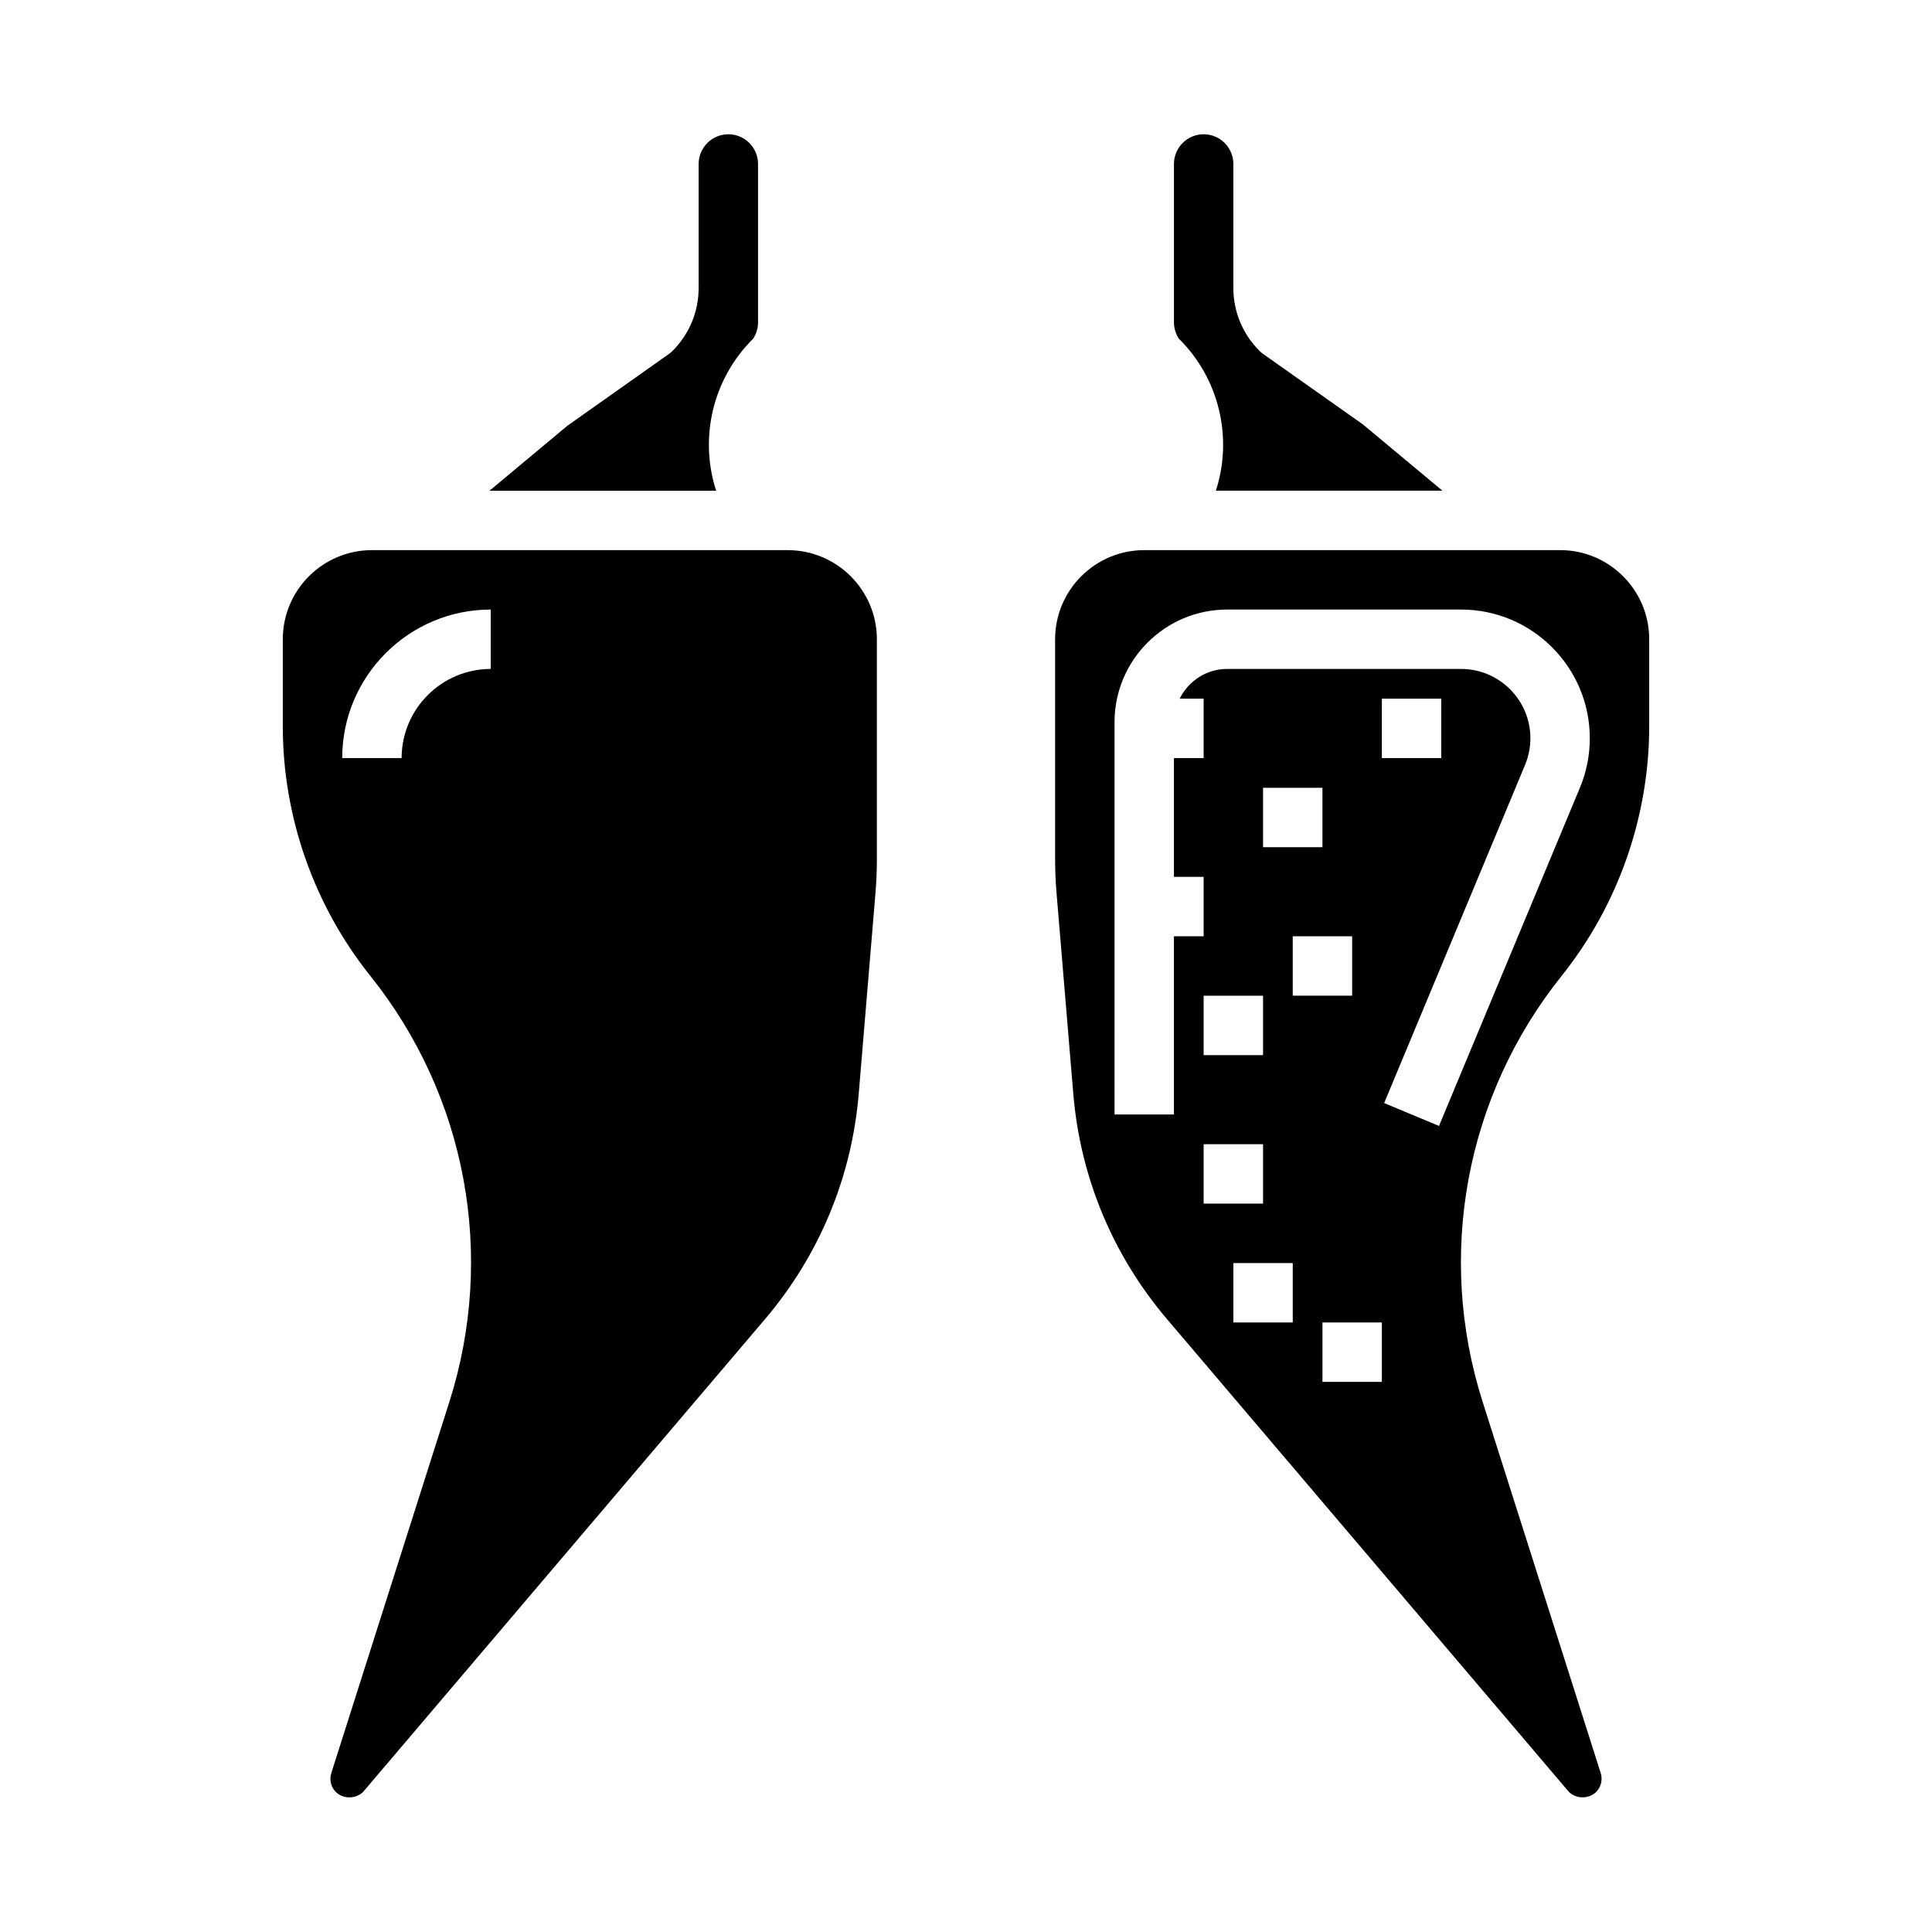 <?xml version="1.0" encoding="UTF-8"?>
<!-- Uploaded to: ICON Repo, www.iconrepo.com, Generator: ICON Repo Mixer Tools -->
<svg fill="#000000" width="800px" height="800px" version="1.1" viewBox="144 144 512 512" xmlns="http://www.w3.org/2000/svg">
 <g>
  <path d="m557.44 289.79h-110.21c-13.02 0-23.617 10.598-23.617 23.617v58.246c0 2.938 0.125 5.871 0.363 8.793l4.449 53.34c1.844 22.168 10.438 42.848 24.844 59.797l106.3 125.05c2.008 2.363 6.07 2.211 7.894-0.293 0.961-1.316 1.219-2.953 0.73-4.496l-31.285-98.359c-12.359-38.848-4.535-81.043 20.941-112.87 14.965-18.695 23.207-42.195 23.207-66.148v-23.066c0-13.02-10.594-23.617-23.617-23.617zm-78.719 157.44v15.742h-15.742v-15.742zm-15.742-23.617v-15.742h15.742v15.742zm23.613 70.848h-15.742v-15.742h15.742zm-7.871-125.95v-15.742h15.742v15.742zm7.871 23.613h15.742v15.742h-15.742zm23.617 118.08h-15.742v-15.742h15.742zm52.484-157.44-37.344 89.621-14.531-6.062 37.344-89.621c0.926-2.242 1.406-4.609 1.406-7.059 0-10.125-8.242-18.367-18.363-18.367h-61.992c-5.527 0-10.273 3.227-12.586 7.871h6.352v15.742h-7.871v31.488h7.871v15.742h-7.871v47.23h-15.742l-0.004-103.96c0-16.461 13.391-29.852 29.852-29.852h61.992c18.805 0 34.109 15.301 34.109 34.109 0 4.535-0.883 8.949-2.621 13.121zm-52.484-7.871v-15.742h15.742v15.742z"/>
  <path d="m344.89 229.43v-41.98c0-4.336-3.535-7.871-7.871-7.871-4.336 0-7.871 3.535-7.871 7.871v32.836c0 6.305-2.457 12.242-6.918 16.703-0.316 0.316-0.652 0.605-1.023 0.859l-26.875 19.004-20.605 17.191h60.055c-4.496-13.887-1.023-29.574 9.832-40.305 0.82-1.277 1.277-2.789 1.277-4.309z"/>
  <path d="m462.98 179.58c-4.336 0-7.871 3.535-7.871 7.871v41.98c0 1.52 0.457 3.023 1.281 4.297 10.855 10.73 14.328 26.41 9.832 40.305h60.031l-21.082-17.57-26.379-18.625c-0.371-0.262-0.707-0.543-1.023-0.867-4.461-4.445-6.918-10.379-6.918-16.684v-32.836c0-4.336-3.535-7.871-7.871-7.871z"/>
  <path d="m352.77 289.79h-110.21c-13.02 0-23.617 10.598-23.617 23.617v23.066c0 23.953 8.242 47.453 23.207 66.156 25.465 31.828 33.289 74.02 20.941 112.87l-31.285 98.359c-0.496 1.543-0.227 3.18 0.73 4.496 1.82 2.504 5.887 2.637 7.887 0.293l106.31-125.06c14.406-16.949 22.996-37.629 24.844-59.797l4.449-53.34c0.23-2.922 0.355-5.867 0.355-8.793v-58.246c0-13.02-10.598-23.617-23.617-23.617zm-78.719 31.488c-13.02 0-23.617 10.598-23.617 23.617h-15.742c0-21.703 17.656-39.359 39.359-39.359z"/>
 </g>
</svg>